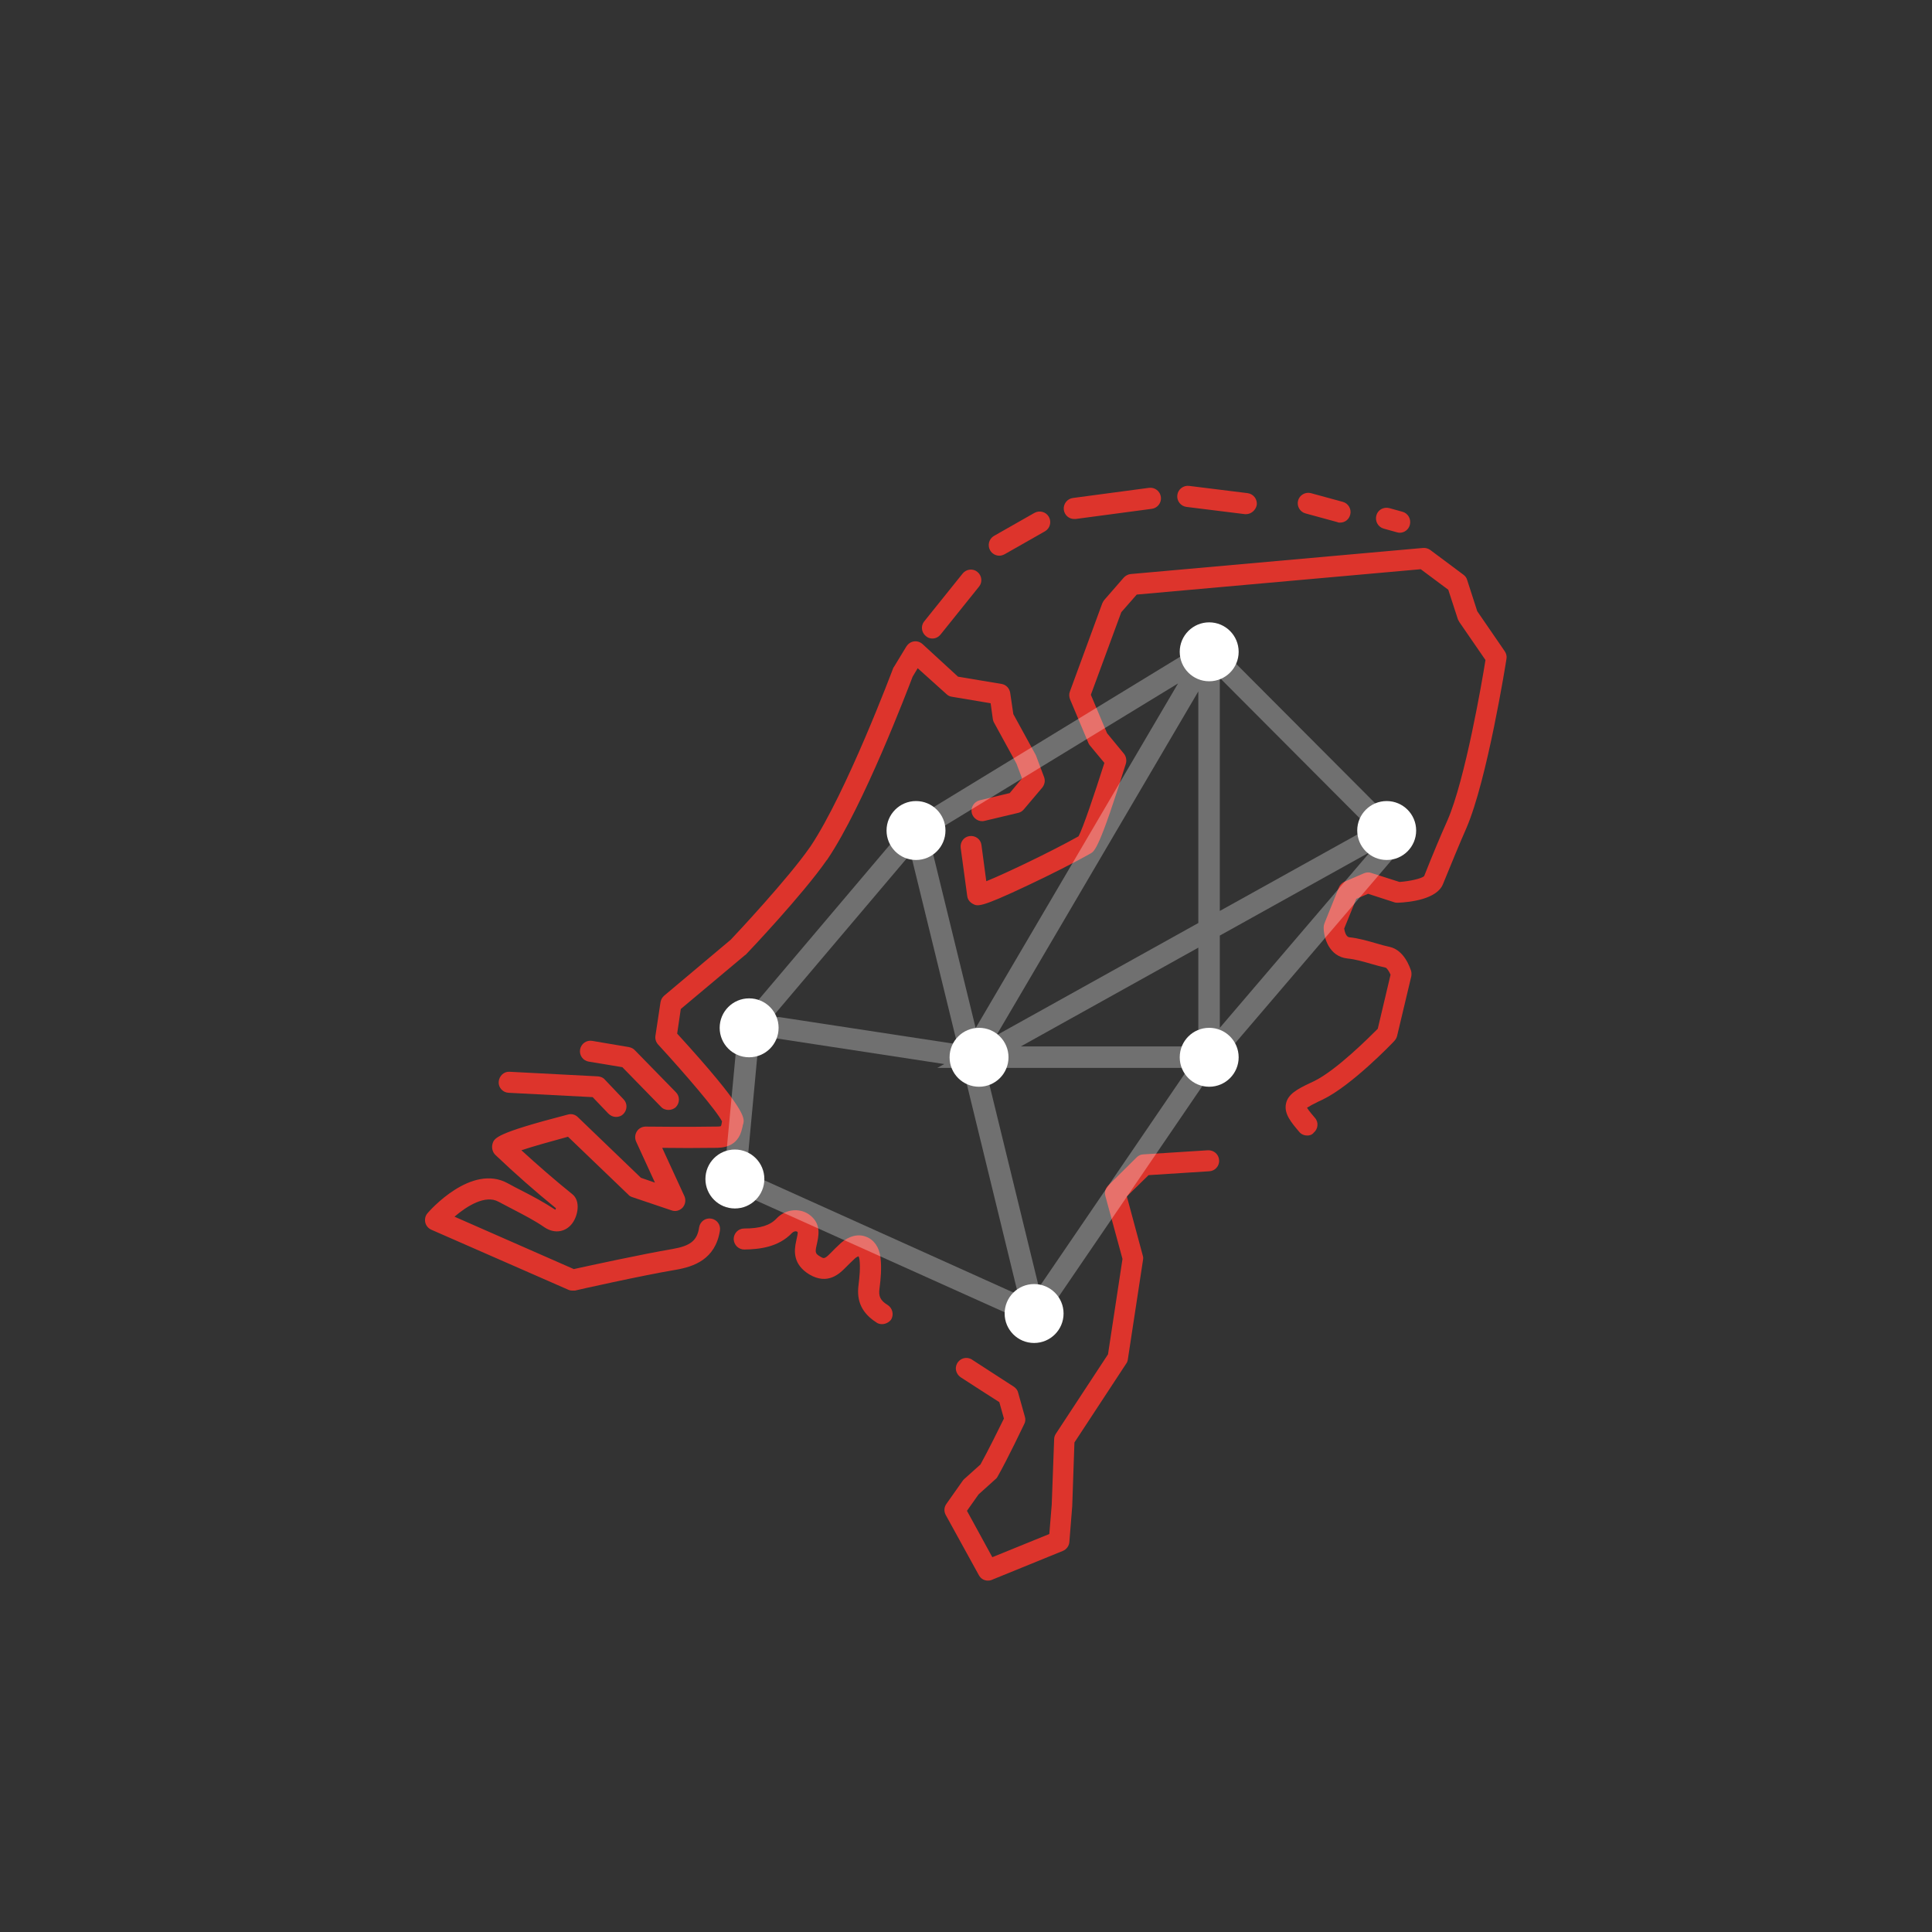 <?xml version="1.0" encoding="utf-8"?>
<!-- Generator: Adobe Illustrator 22.0.1, SVG Export Plug-In . SVG Version: 6.00 Build 0)  -->
<svg version="1.1" id="Capa_1" xmlns="http://www.w3.org/2000/svg" xmlns:xlink="http://www.w3.org/1999/xlink" x="0px" y="0px"
	 viewBox="0 0 800 800" style="enable-background:new 0 0 800 800;" xml:space="preserve">
<rect x="0" y="0" width="800" height="800" fill="#333333" stroke="none"/>
<style type="text/css">
	.st0{fill:#DD342C;}
	.st1{opacity:0.3;fill:#FFFFFF;}
	.st2{fill:#FFFFFF;}
</style>
<g>
	<g>
		<g id="XMLID_98_">
			<path class="st0" d="M409.1,654.5c-1.6,0-3-0.8-3.8-2.3l-13.7-24.9c-0.8-1.5-0.7-3.2,0.3-4.6l6.7-9.5c0.2-0.3,0.4-0.5,0.6-0.7
				l6.8-6.1c3.1-5.6,7.9-15.3,9.7-19l-1.9-6.8c-3.3-2.1-11.4-7.3-16-10.3c-1.3-0.9-2.1-2.4-2-4c0.2-2.4,2.3-4.2,4.7-4
				c0.9,0.1,1.7,0.4,2.3,0.9c5.8,3.8,16.9,10.9,17,11c0.9,0.6,1.6,1.5,1.8,2.5l2.8,10c0.3,1,0.2,2.1-0.3,3c-0.3,0.6-7,14.7-11,21.7
				c-0.2,0.4-0.5,0.8-0.9,1.1l-7,6.3l-4.8,6.8l10.5,19.2l23.6-9.6l1-12.2l1-27.1c0-0.8,0.3-1.6,0.7-2.2l21.6-32.9l6-39.5l-7.1-26.1
				c-0.4-1.5,0-3.1,1.1-4.2l11.9-11.8c0.7-0.7,1.7-1.2,2.8-1.2l26.7-1.7c2.4-0.1,4.5,1.7,4.6,4.1c0.2,2.4-1.7,4.5-4.1,4.6l-25.1,1.6
				l-9,8.8l6.6,24.5c0.2,0.6,0.2,1.2,0.1,1.8l-6.3,41.3c-0.1,0.6-0.3,1.2-0.7,1.7l-21.4,32.6l-0.9,26c0,0.1,0,0.1,0,0.2l-1.2,15
				c-0.1,1.6-1.2,3.1-2.7,3.7l-29.7,12.1C410.2,654.4,409.6,654.5,409.1,654.5z M365.2,548.3c-0.8,0-1.6-0.2-2.3-0.7
				c-5.9-3.8-8.3-8.7-7.4-15.5c0.4-3.3,0.8-7.1,0.4-10.5c-0.1-0.8-0.3-1.2-0.4-1.4c-0.3,0.1-0.8,0.3-1.5,0.9c-1.3,1.2-2.5,2.4-4,3.9
				c-2.2,2.2-7.2,7.3-14.9,2.7c-6.7-4.1-6.4-9.6-5.4-13.9c0.4-1.9,0.7-3.1,0.6-3.6c0,0-0.1-0.1-0.1-0.1c-0.6-0.5-1.6-0.2-2.2,0.4
				c-5.7,6-13.6,6.8-19.8,6.9c0,0,0,0,0,0c-2.4,0-4.3-1.9-4.4-4.3c0-2.4,1.9-4.4,4.3-4.4c6.7,0,10.8-1.3,13.5-4.2
				c3.9-4.1,10.2-4.5,14.2-1c4.3,3.7,3.2,8.3,2.3,12.3c-0.7,3-0.3,3.4,1.5,4.5c1.5,0.9,1.8,1.1,4.2-1.3c1.2-1.3,2.8-2.8,4.4-4.3
				c3.3-2.9,7.1-3.9,10.4-2.6c3.3,1.2,5.5,4.4,6,8.6c0.5,4.4,0.1,8.9-0.4,12.7c-0.5,3.4,0.3,5.1,3.4,7c2,1.3,2.6,4,1.4,6
				C368.1,547.6,366.6,548.3,365.2,548.3z M237,534.4c-0.6,0-1.2-0.1-1.8-0.4l-56.6-24.8c-1.3-0.6-2.2-1.7-2.5-3
				c-0.3-1.3,0-2.8,0.9-3.8c0.7-0.9,18.2-20.8,33.3-12.4c2,1.1,4.1,2.2,6.1,3.2c4.5,2.3,9.1,4.8,13.5,7.7c0,0,0,0,0.1,0
				c0.1-0.2,0.1-0.4,0.2-0.6c-8.5-6.9-16.9-14.3-25-22c-1.2-1.1-1.7-2.9-1.3-4.5c0.7-2.6,1.2-4.5,31.3-12.3c1.5-0.4,3,0,4.1,1.1
				l26.1,25.1l5.8,2l-7.8-17c-0.6-1.4-0.5-2.9,0.3-4.2s2.2-2,3.7-2c0.2,0,18.6,0.2,27.8,0l0.7,0c0.9,0,2.3,0,2.6-0.2
				c0,0,0.2-0.3,0.3-1c0-0.2,0.1-0.4,0.1-0.6c0-0.1,0-0.2,0.1-0.3c-2.1-4.3-15.1-19.5-26.5-31.9c-0.9-1-1.3-2.3-1.1-3.6l2.1-13.9
				c0.2-1.1,0.7-2,1.5-2.7l27.6-23.2c2.2-2.3,23.9-25.5,32.7-38.2c0.1-0.1,0.2-0.3,0.3-0.4c15-22.5,34-73.2,34.2-73.7
				c0.1-0.3,0.2-0.5,0.4-0.7l5.1-8.4c0.7-1.1,1.8-1.9,3.1-2.1c1.3-0.2,2.6,0.2,3.6,1.1l14.7,13.5l18,3c1.9,0.3,3.3,1.8,3.6,3.7
				l1.3,8.8l9.1,16.6c0.1,0.2,0.2,0.4,0.3,0.6l3.3,8.8c0.6,1.5,0.3,3.1-0.7,4.4l-7.7,9.1c-0.6,0.7-1.4,1.2-2.3,1.4l-13.9,3.3
				c-2.3,0.6-4.7-0.9-5.3-3.2c-0.6-2.3,0.9-4.7,3.2-5.3l12.5-3l5.1-6.1l-2.3-6.1l-9.3-17c-0.3-0.5-0.4-1-0.5-1.5l-0.9-6.5l-16.1-2.7
				c-0.8-0.1-1.6-0.5-2.2-1.1L380,276.7l-2.1,3.5c-2,5.2-20.2,53.2-35.2,75.5c-0.1,0.2-0.2,0.3-0.4,0.5c-9.7,14-32.4,38-33.4,39
				c-0.1,0.1-0.2,0.2-0.4,0.3l-26.6,22.3l-1.5,10.2c28.6,31.3,27.9,35,27.4,37.2c0,0.2-0.1,0.4-0.2,0.6c0,0.2-0.1,0.4-0.1,0.6
				c-0.1,0.3-0.1,0.6-0.2,0.8c-1.7,8-8.3,8.1-11.4,8.1l-0.6,0c-5.7,0.1-14.8,0.1-21.1,0l9.2,20c0.7,1.6,0.4,3.4-0.7,4.7
				c-1.2,1.3-3,1.8-4.6,1.2l-16.3-5.5c-0.6-0.2-1.2-0.5-1.6-1l-25-24c-7,1.9-14.5,4-19.3,5.6c6.9,6.3,13.9,12.4,21.1,18.2
				c3.5,2.8,2.3,8.9,0,12c-2.3,3.2-6.9,4.9-11.7,1.6c-3.9-2.7-8.2-4.9-12.6-7.2c-2.1-1.1-4.2-2.2-6.3-3.3c-5.4-3-13.1,1.8-18.2,6.2
				l49.4,21.7c5.9-1.3,28.4-6.2,40.8-8.3c7.5-1.3,10.3-3.5,11.1-9c0.4-2.4,2.6-4,5-3.6c2.4,0.4,4,2.6,3.6,5
				c-1.9,11.9-10.8,14.9-18.3,16.2c-13.8,2.3-41.5,8.5-41.7,8.6C237.6,534.4,237.3,534.4,237,534.4z M307.5,466.2
				c-0.1,0.2-0.2,0.4-0.3,0.5C307.3,466.6,307.4,466.4,307.5,466.2z M541.3,470.2c-1.2,0-2.5-0.5-3.3-1.5c-3.3-3.9-6.4-7.5-5.5-11.7
				c0.8-3.9,4.6-6,9.9-8.5c0.6-0.3,1.1-0.5,1.7-0.8c0.1,0,0.1-0.1,0.2-0.1c9.1-4.5,22.7-18.1,26.2-21.6l5.3-22.4
				c-0.6-1.4-1.5-2.7-2-2.9c-2.1-0.5-4.1-1-6.1-1.6c-3.4-1-6.6-1.9-9.7-2.2c-7.7-0.8-9.9-8.7-9.9-12.8c0-0.6,0.1-1.2,0.3-1.7l6-14.9
				c0.4-1.1,1.3-1.9,2.3-2.4l8.1-3.5c1-0.4,2.1-0.5,3.1-0.1l11.6,3.7c4.3-0.3,9.1-1.4,10.2-2.4c3.6-9.1,6.7-16.5,9.7-23.2
				c7.3-16.8,14.3-57.4,15.7-66.3l-10.8-15.7c-0.2-0.3-0.4-0.7-0.6-1.1l-4-12.3l-11.4-8.5l-117.6,10.5l-6.4,7.3l-12.6,34.2l6.7,15.9
				l7,8.5c0.9,1.1,1.2,2.7,0.8,4.1c-10.9,35.1-13,36.3-14.6,37.2c-6,3.4-16.8,8.9-26.4,13.4c-19.3,9.1-20.4,8.6-22.5,7.4
				c-0.2-0.1-0.4-0.3-0.6-0.4c-0.9-0.7-1.5-1.7-1.6-2.8l-2.7-19.9c-0.3-2.4,1.3-4.6,3.7-4.9c2.4-0.3,4.6,1.3,4.9,3.7l2,15
				c8.4-3.4,27.5-12.6,38.2-18.6c1.8-3.3,6.6-17.5,10.7-30.4l-5.9-7.1c-0.3-0.3-0.5-0.7-0.7-1.1l-7.6-18.1c-0.4-1-0.5-2.2-0.1-3.2
				l13.4-36.5c0.2-0.5,0.5-1,0.8-1.4l8.1-9.3c0.7-0.8,1.8-1.4,2.9-1.5l121-10.8c1.1-0.1,2.1,0.2,3,0.8L606,238
				c0.7,0.5,1.3,1.3,1.5,2.1l4.2,13l11.4,16.6c0.6,0.9,0.9,2,0.7,3.1c-0.3,2-8,50.2-16.6,70.1c-3,6.8-6,14.2-9.7,23.2
				c-2.5,6.3-13.8,7.5-18.6,7.7c-0.5,0-1.1,0-1.6-0.2l-10.8-3.5l-4.9,2.1l-5,12.3c0.2,1.2,0.7,3.4,2.1,3.6c3.9,0.4,7.6,1.5,11.1,2.5
				c2,0.6,3.8,1.1,5.7,1.5c6,1.4,8.3,8.5,8.8,9.9c0.2,0.7,0.2,1.5,0.1,2.2l-5.9,24.8c-0.2,0.8-0.6,1.4-1.1,2
				c-0.7,0.8-17.8,18.6-29.7,24.3c-0.1,0-0.1,0.1-0.2,0.1c-0.5,0.2-1,0.5-1.5,0.7c-2.3,1.1-3.9,2-4.8,2.6c0.8,1.3,2.6,3.4,3.3,4.2
				c1.6,1.8,1.3,4.6-0.5,6.1C543.3,469.9,542.3,470.2,541.3,470.2z M386.1,264.4c-1,0-1.9-0.3-2.7-1c-1.9-1.5-2.2-4.3-0.7-6.1
				l15.9-19.8c1.5-1.9,4.3-2.2,6.1-0.7c1.9,1.5,2.2,4.3,0.7,6.1l-15.9,19.8C388.6,263.8,387.4,264.4,386.1,264.4z M413.8,230.1
				c-1.5,0-3-0.8-3.8-2.2c-1.2-2.1-0.5-4.8,1.6-6l16.7-9.5c2.1-1.2,4.8-0.5,6,1.6c1.2,2.1,0.5,4.8-1.6,6l-16.7,9.5
				C415.2,229.9,414.5,230.1,413.8,230.1z M579.6,220.6c-0.4,0-0.8-0.1-1.2-0.2l-5.4-1.5c-2.3-0.6-3.7-3-3.1-5.4s3-3.7,5.4-3.1
				l5.4,1.5c2.3,0.6,3.7,3,3.1,5.4C583.3,219.3,581.5,220.6,579.6,220.6z M554.9,216.4c-0.4,0-0.8,0-1.1-0.2l-13.2-3.6
				c-2.3-0.6-3.7-3-3.1-5.3c0.6-2.3,3-3.7,5.3-3.1l13.2,3.6c2.3,0.6,3.7,3,3.1,5.3C558.6,215.1,556.9,216.4,554.9,216.4z
				 M444.8,214.9c-2.2,0-4-1.6-4.3-3.8c-0.3-2.4,1.4-4.6,3.8-4.9l31.5-4.2c2.4-0.3,4.6,1.4,4.9,3.8c0.3,2.4-1.4,4.6-3.8,4.9
				l-31.5,4.2C445.2,214.9,445,214.9,444.8,214.9z M516,212.9c-0.2,0-0.4,0-0.5,0l-24.2-3c-2.4-0.3-4.1-2.5-3.8-4.9s2.5-4.1,4.9-3.8
				l24.2,3c2.4,0.3,4.1,2.5,3.8,4.9C520,211.2,518.1,212.9,516,212.9z"/>
		</g>
		<g>
			<path class="st0" d="M276.8,459.6c-1.1,0-2.3-0.4-3.1-1.3l-16-16.4l-13.9-2.3c-2.4-0.4-4-2.6-3.6-5c0.4-2.4,2.6-4,5-3.6l15.3,2.6
				c0.9,0.2,1.8,0.6,2.4,1.3l17,17.4c1.7,1.7,1.6,4.5-0.1,6.2C279,459.2,277.9,459.6,276.8,459.6z"/>
		</g>
		<g>
			<path class="st0" d="M255.1,462.5c-1.2,0-2.3-0.5-3.2-1.4l-6.5-6.8l-34.8-1.8c-2.4-0.1-4.3-2.2-4.1-4.6s2.2-4.3,4.6-4.1l36.5,1.9
				c1.1,0.1,2.2,0.5,2.9,1.4l7.7,8.1c1.7,1.7,1.6,4.5-0.2,6.2C257.3,462.1,256.2,462.5,255.1,462.5z"/>
		</g>
	</g>
	<path class="st1" d="M579.8,345.1c-0.4-0.3-0.8-0.5-1.2-0.7c0.1-0.9,0-1.8-0.5-2.7c-0.7-1.3-2.1-2.1-3.5-2.3
		c-0.1-1.1-0.5-2.1-1.3-2.9l-67.1-67.3l-4.9-4.9l-5.2-5.2v8.3l-113.9,69.5l-0.6-2.6l-75.8,89.5l-6.3,67.2l135.2,60.8l-1.7-7
		l70-102.6h2.1v-2.8l75.2-88C581.9,349.6,581.7,346.7,579.8,345.1z M567,342.8l-61.9,34.4v-96.5L567,342.8z M496.2,433.3h-73.5
		l73.5-40.9V433.3z M496.2,382.2l-83.6,46.5l83.6-142.4V382.2z M487.8,283l-83.8,142.7L384.5,346L487.8,283z M309.1,485.4l5.4-58
		l62.6-73.9l19.3,78.9L323,421.2c-2.4-0.4-4.7,1.3-5.1,3.7c-0.4,2.4,1.3,4.7,3.7,5.1l69.4,10.6l-2.9,1.6h10.6l22.9,93.9L309.1,485.4
		z M430.2,533.1L408,442.2h84.2L430.2,533.1z M505.1,387.4l62.2-34.6l-62.2,72.8V387.4z"/>
	<g>
		<circle class="st2" cx="310.2" cy="425.6" r="12.2"/>
	</g>
	<g>
		<circle class="st2" cx="379.3" cy="343.9" r="12.2"/>
	</g>
	<g>
		<circle class="st2" cx="304.3" cy="488.2" r="12.2"/>
	</g>
	<g>
		<circle class="st2" cx="405.4" cy="437.8" r="12.2"/>
	</g>
	<g>
		<circle class="st2" cx="500.7" cy="437.8" r="12.2"/>
	</g>
	<g>
		<circle class="st2" cx="574.2" cy="343.9" r="12.2"/>
	</g>
	<g>
		<circle class="st2" cx="500.7" cy="269.9" r="12.2"/>
	</g>
	<g>
		<circle class="st2" cx="428.2" cy="543.9" r="12.2"/>
	</g>
</g>
</svg>
